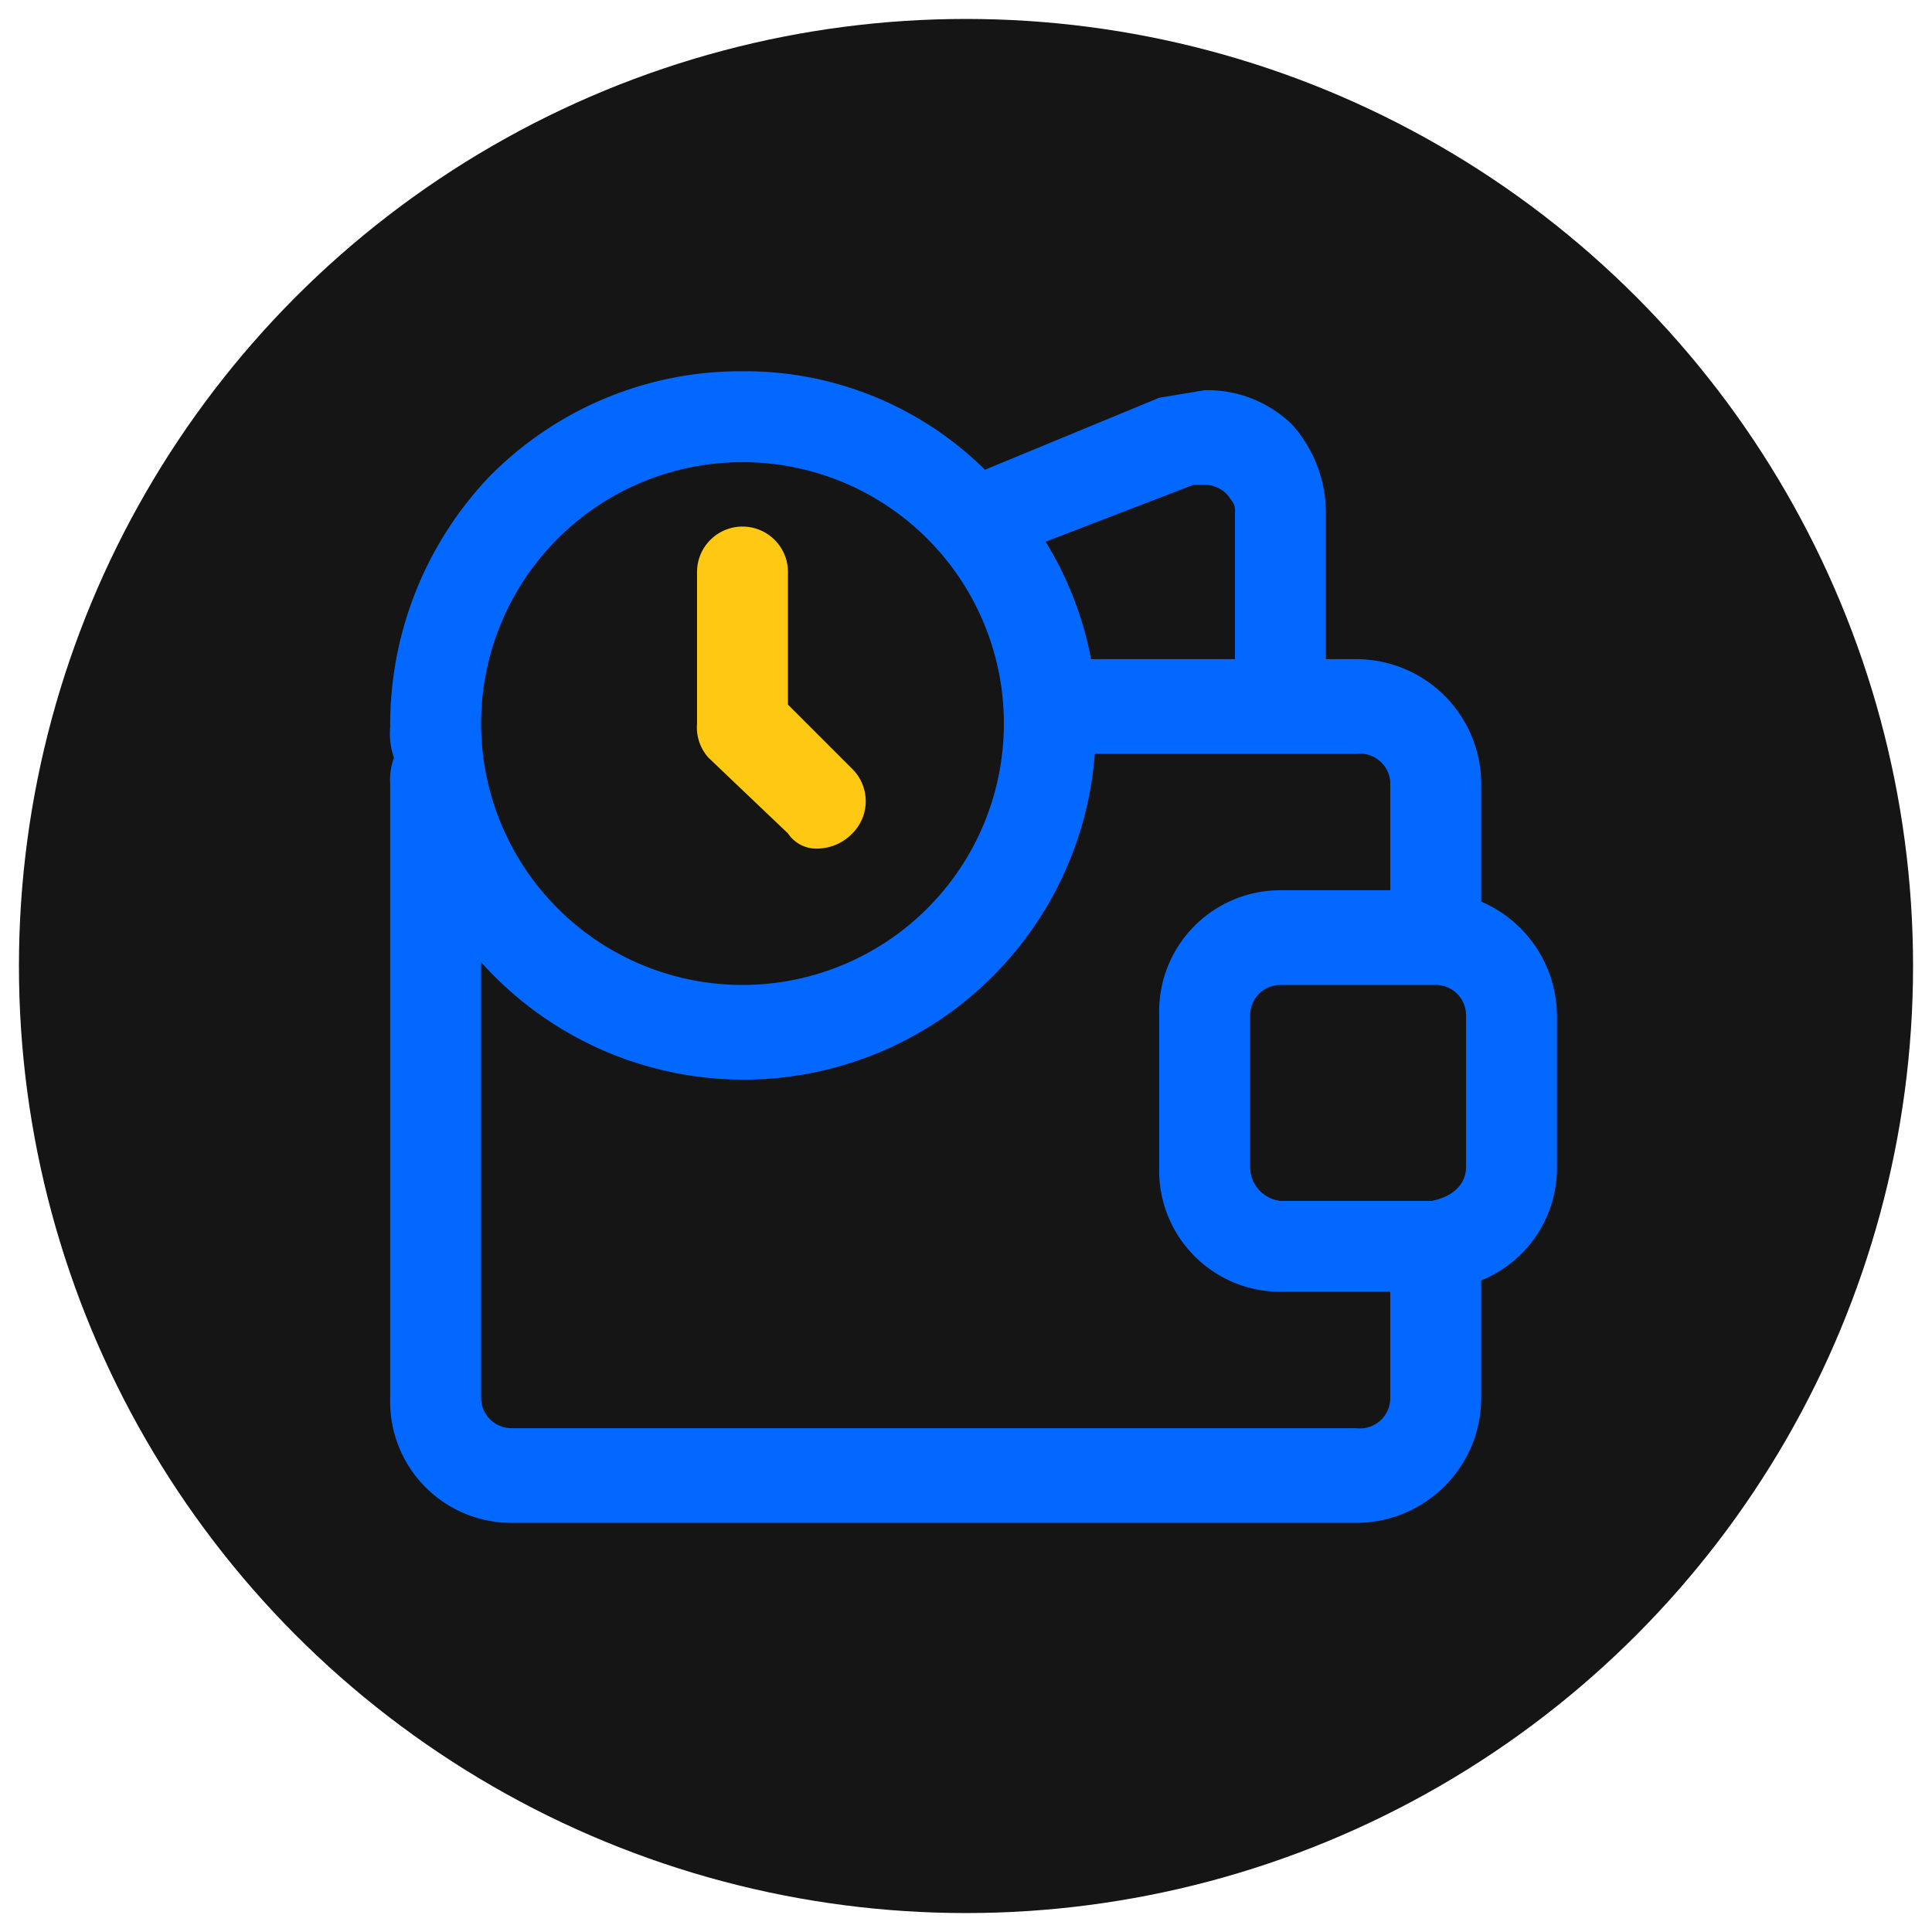 <svg xmlns="http://www.w3.org/2000/svg" viewBox="0 0 51 51"><circle cx="25.5" cy="25.5" r="25" style="fill:#151515"/><path d="M39.1,23.8V20.7a3.3,3.3,0,0,0-3.3-3.3H35V13.5a3.5,3.5,0,0,0-.9-2.3,3.2,3.2,0,0,0-2.3-.9l-1.2.2L26,12.4a9,9,0,0,0-6.4-2.6,9.3,9.3,0,0,0-6.7,2.8,9.5,9.5,0,0,0-2.6,6.6,1.9,1.9,0,0,0,.1.8,1.7,1.7,0,0,0-.1.7V36.9a3.2,3.2,0,0,0,3.2,3.3H35.8a3.3,3.3,0,0,0,3.3-3.3V33.8a3.2,3.2,0,0,0,2-3v-4A3.3,3.3,0,0,0,39.1,23.8ZM19.6,12.2a6.9,6.9,0,1,1-6.9,6.9A6.9,6.9,0,0,1,19.6,12.2Zm12.9,1a.4.4,0,0,1,.1.3v3.9H28.8a9.1,9.1,0,0,0-1.2-3.1l3.9-1.5h.3A.8.8,0,0,1,32.5,13.2ZM12.7,25.4a9.3,9.3,0,0,0,6.9,3.1,9.3,9.3,0,0,0,9.3-8.6h6.9a.8.8,0,0,1,.9.8v2.8H33.8a3.2,3.2,0,0,0-3.2,3.3v4a3.2,3.2,0,0,0,3.2,3.3h2.9v2.8a.8.8,0,0,1-.9.8H13.5a.8.8,0,0,1-.8-.8Zm25.1,6.3h-4a.9.9,0,0,1-.8-.9v-4a.8.8,0,0,1,.8-.8h4.1a.8.8,0,0,1,.8.8v4C38.7,31.3,38.3,31.6,37.8,31.7Z" style="fill:#0268ff"/><path d="M20.8,22a.9.9,0,0,0,.8.4,1.3,1.3,0,0,0,.9-.4,1.2,1.2,0,0,0,0-1.7l-1.7-1.7V15.1a1.2,1.2,0,0,0-2.4,0v4a1.2,1.2,0,0,0,.3.9Z" style="fill:#ffc812"/></svg>